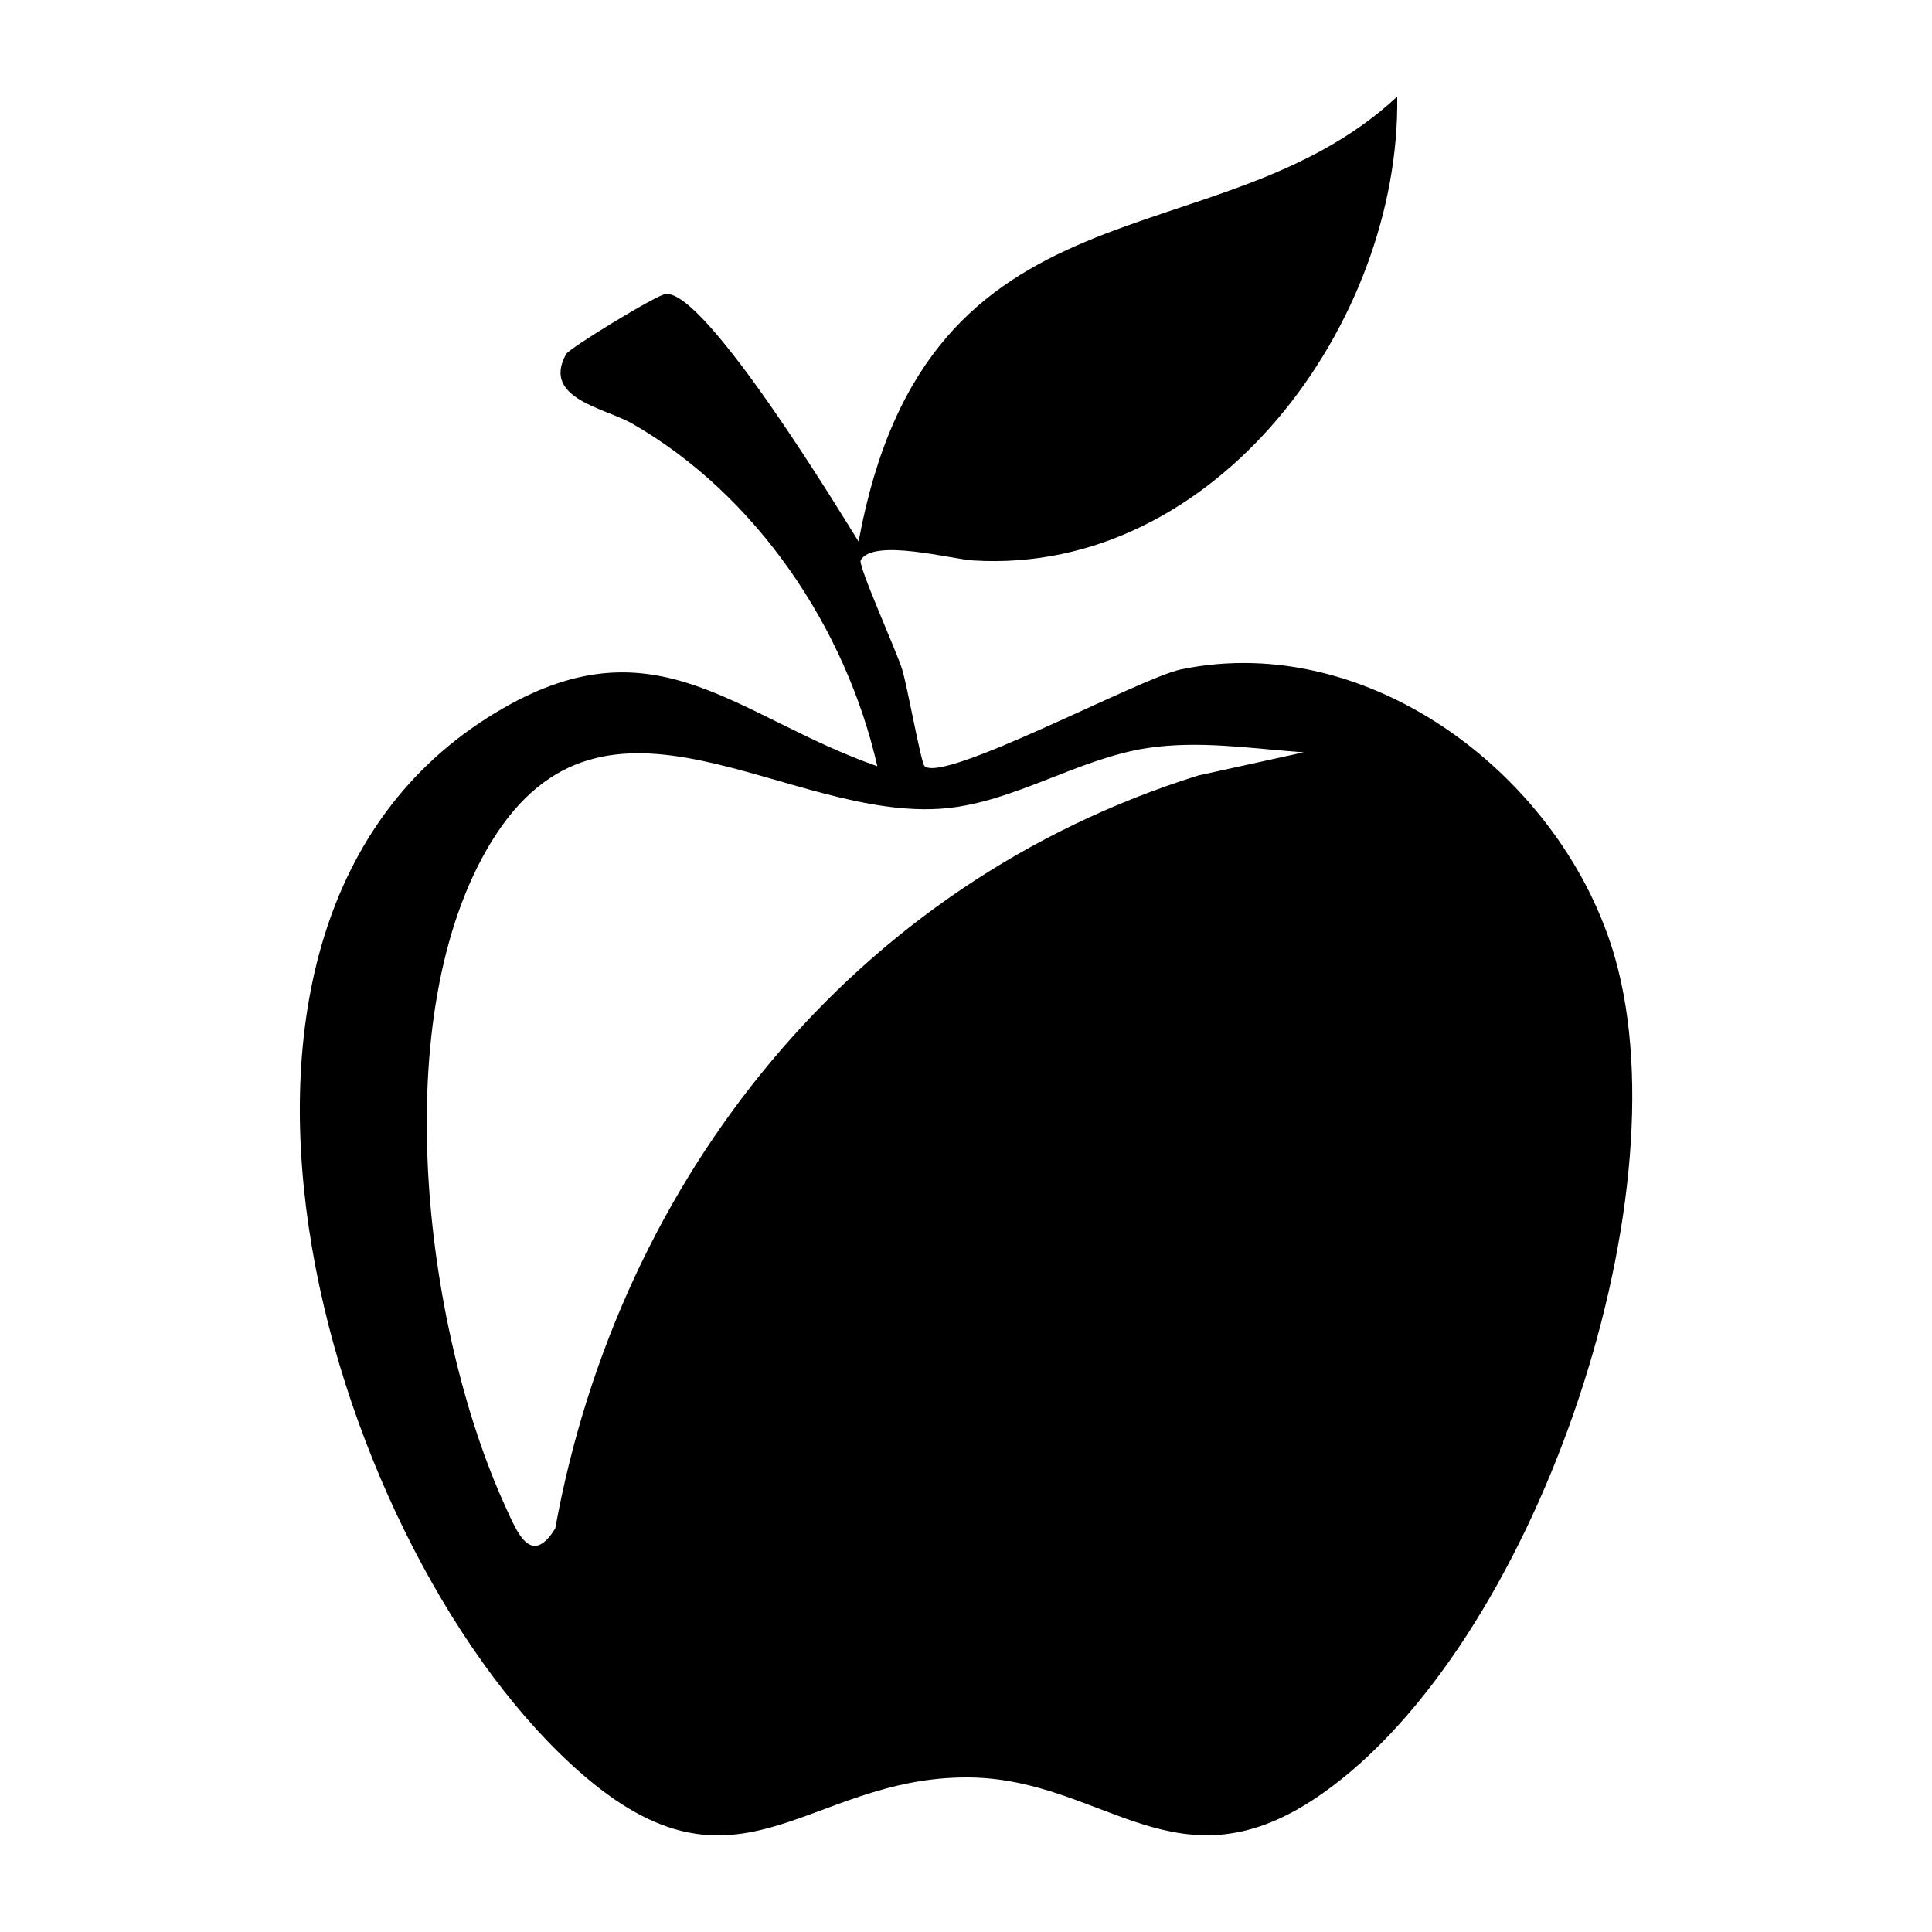<svg xmlns="http://www.w3.org/2000/svg" viewBox="0 0 1000 1000"><path d="M836 496c-26.4-92.9-126.2-170-224.8-149.5-20.8 4.3-123 59.3-132.7 50-1.8-1.8-9-42-11.6-50.2-2.8-9.1-23-53.8-21.4-56.4 6.7-11.4 46.7-.5 58.3.2C629.5 297.8 724.9 167 723.2 50 629.7 137 480 86.3 444.4 280.3c-6.3-9.9-79.2-131-100-128.1-4.8.6-49.7 28-51.4 31.1-12.7 23 20 27.8 34.3 36 64.4 37 110.5 105.8 126.8 177.3-72.7-25.4-114-75.9-193.7-30-186.7 107.2-93 428.3 35 546.4 85.8 79.3 120.6 6.3 206 7 70.5.6 108 61 182.8 8.5C793.7 851.8 872 623 836 496m-215.8-94.6C442.3 457 320.4 609.5 287.4 791.1c-12.6 20.3-19.8 1.9-25.9-11.5-42.1-92.3-62-254.5-7.1-344 58.9-96 153.3-9.8 234.9-17.2 35.8-3.3 69-25.8 104.5-31.2 27-4.1 54 .3 81 2.2z"/></svg>